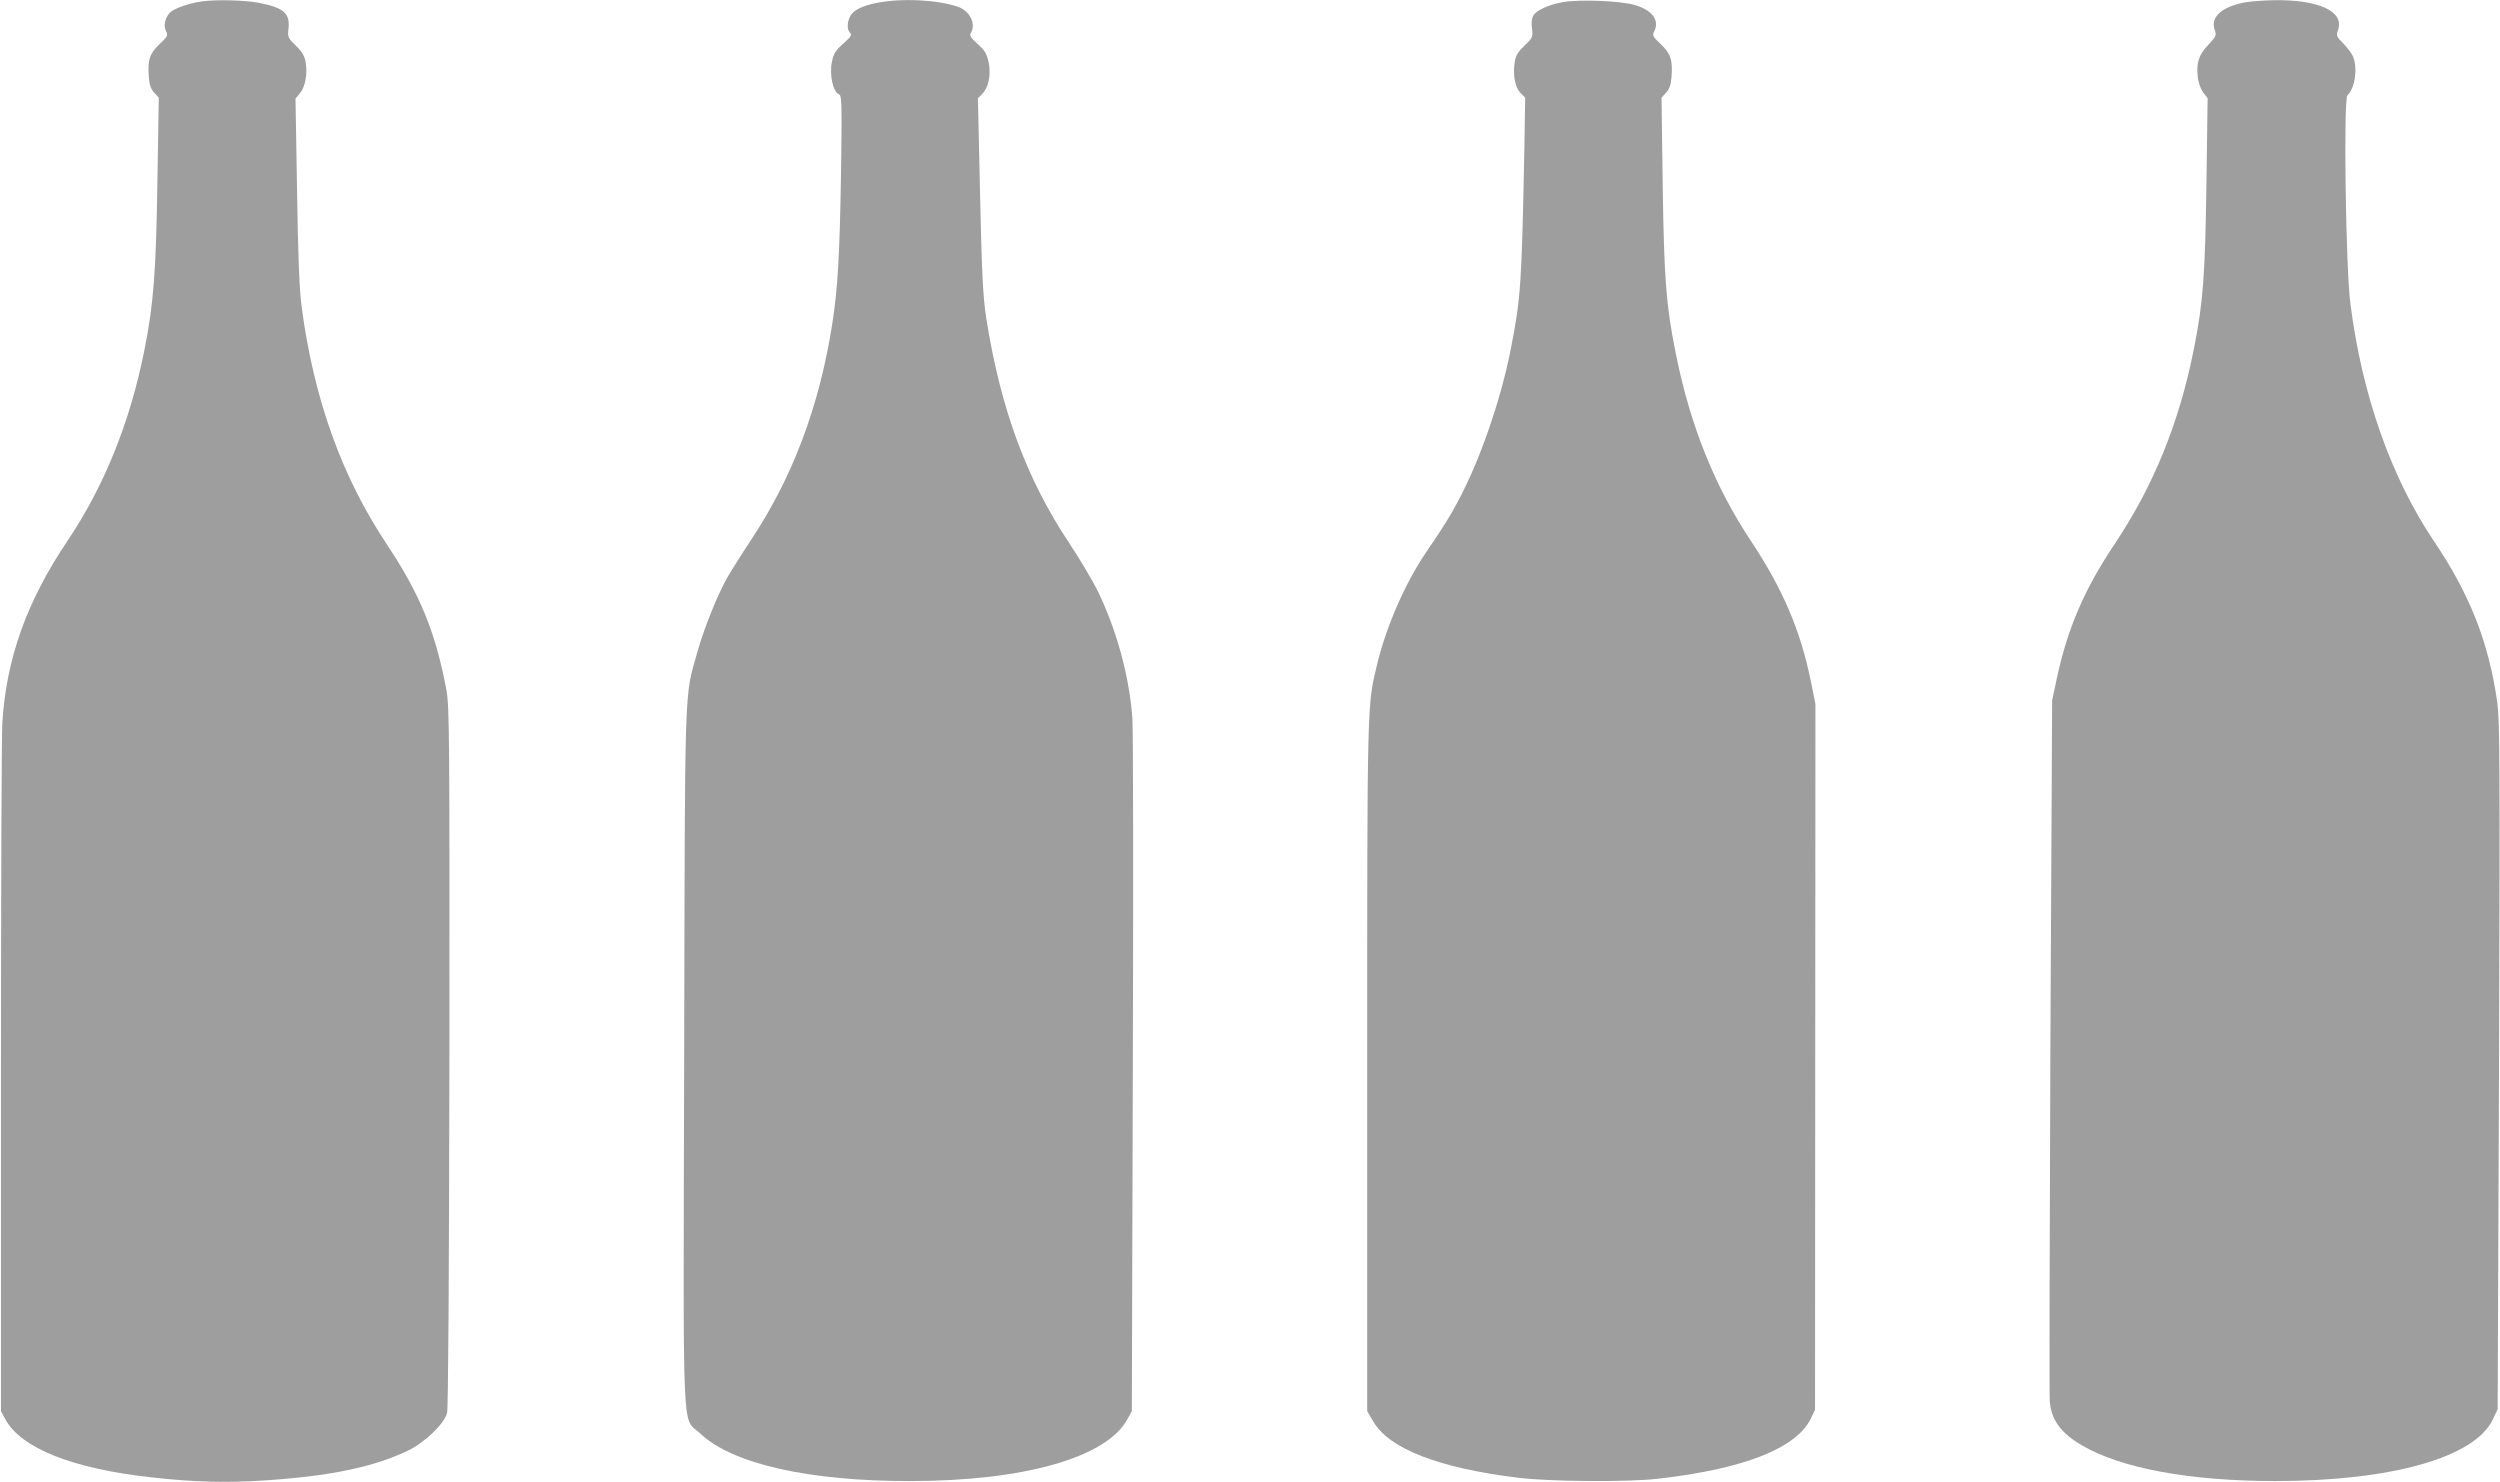 <?xml version="1.0" standalone="no"?>
<!DOCTYPE svg PUBLIC "-//W3C//DTD SVG 20010904//EN"
 "http://www.w3.org/TR/2001/REC-SVG-20010904/DTD/svg10.dtd">
<svg version="1.0" xmlns="http://www.w3.org/2000/svg"
 width="1280pt" height="759pt" viewBox="0 0 1280 759"
 preserveAspectRatio="xMidYMid meet">
<g transform="translate(0,759) scale(0.1,-0.1)"
fill="#9e9e9e" stroke="none">
<path d="M1035 7583 c-61 -8 -141 -35 -162 -55 -28 -26 -38 -70 -22 -99 10
-20 7 -26 -34 -65 -51 -48 -62 -81 -55 -170 3 -39 11 -61 28 -79 l23 -25 -7
-427 c-7 -468 -20 -631 -66 -862 -73 -370 -206 -700 -395 -981 -208 -309 -312
-600 -333 -929 -4 -64 -7 -883 -7 -1821 l0 -1705 22 -41 c79 -148 345 -254
748 -298 210 -24 388 -29 575 -16 336 21 565 69 739 153 87 42 185 137 200
192 6 26 10 651 12 1825 1 1631 0 1793 -15 1875 -55 296 -135 492 -306 749
-230 345 -373 744 -435 1211 -12 85 -19 257 -24 595 l-8 475 23 28 c27 32 39
98 29 159 -6 32 -18 53 -50 84 -40 39 -43 44 -38 86 9 80 -24 109 -154 134
-69 13 -216 17 -288 7z"/>
<path d="M4488 7575 c-79 -16 -122 -39 -137 -72 -15 -32 -14 -66 2 -82 10 -10
3 -20 -35 -54 -39 -34 -50 -52 -58 -91 -15 -68 5 -158 37 -170 13 -5 14 -54 9
-404 -7 -432 -17 -593 -46 -778 -67 -419 -201 -776 -415 -1099 -51 -77 -106
-165 -123 -195 -49 -87 -118 -259 -151 -377 -68 -242 -64 -112 -68 -2082 -5
-2023 -13 -1830 83 -1921 163 -155 556 -244 1074 -243 584 0 1008 121 1113
318 l22 40 5 1715 c3 943 2 1765 -2 1827 -14 212 -79 454 -177 656 -28 56 -94
167 -147 247 -219 329 -352 689 -425 1155 -16 107 -22 218 -31 626 l-11 496
21 21 c33 33 47 97 34 162 -10 46 -19 61 -57 95 -34 31 -42 43 -35 55 29 45
-3 112 -62 134 -103 37 -290 47 -420 21z"/>
<path d="M8001 7579 c-72 -13 -137 -42 -151 -70 -8 -13 -10 -39 -6 -66 5 -42
4 -46 -38 -86 -35 -34 -46 -51 -51 -89 -10 -64 3 -127 31 -155 l23 -23 -4
-248 c-14 -712 -18 -776 -70 -1040 -50 -257 -157 -566 -266 -771 -50 -93 -67
-121 -169 -271 -108 -160 -204 -381 -251 -579 -49 -204 -49 -180 -49 -2056 l0
-1760 30 -51 c80 -141 335 -240 742 -290 161 -20 563 -23 718 -5 439 50 707
156 781 307 l22 46 1 1806 1 1807 -23 115 c-53 262 -145 476 -307 720 -186
280 -311 591 -385 960 -49 244 -60 376 -67 863 l-6 447 23 25 c17 18 25 40 28
79 7 89 -4 122 -55 170 -40 38 -44 45 -34 64 30 57 -9 111 -101 137 -74 21
-284 29 -367 14z"/>
<path d="M11501 7579 c-122 -21 -185 -75 -162 -141 10 -29 8 -34 -33 -78 -49
-52 -62 -92 -53 -167 2 -25 15 -59 27 -76 l23 -30 -6 -441 c-7 -468 -17 -603
-63 -836 -75 -382 -207 -707 -410 -1010 -150 -224 -237 -425 -291 -674 l-26
-121 -9 -1770 c-4 -974 -6 -1794 -3 -1823 9 -94 58 -160 164 -222 202 -118
552 -183 991 -183 594 0 1021 121 1113 315 l25 53 7 1755 c5 1558 4 1767 -9
1865 -44 306 -140 551 -322 821 -221 327 -371 753 -430 1220 -24 184 -36 1050
-15 1067 37 31 53 134 30 194 -5 15 -28 46 -50 69 -37 37 -39 42 -28 71 32 94
-97 155 -326 152 -49 -1 -114 -5 -144 -10z"/>
</g>
</svg>
